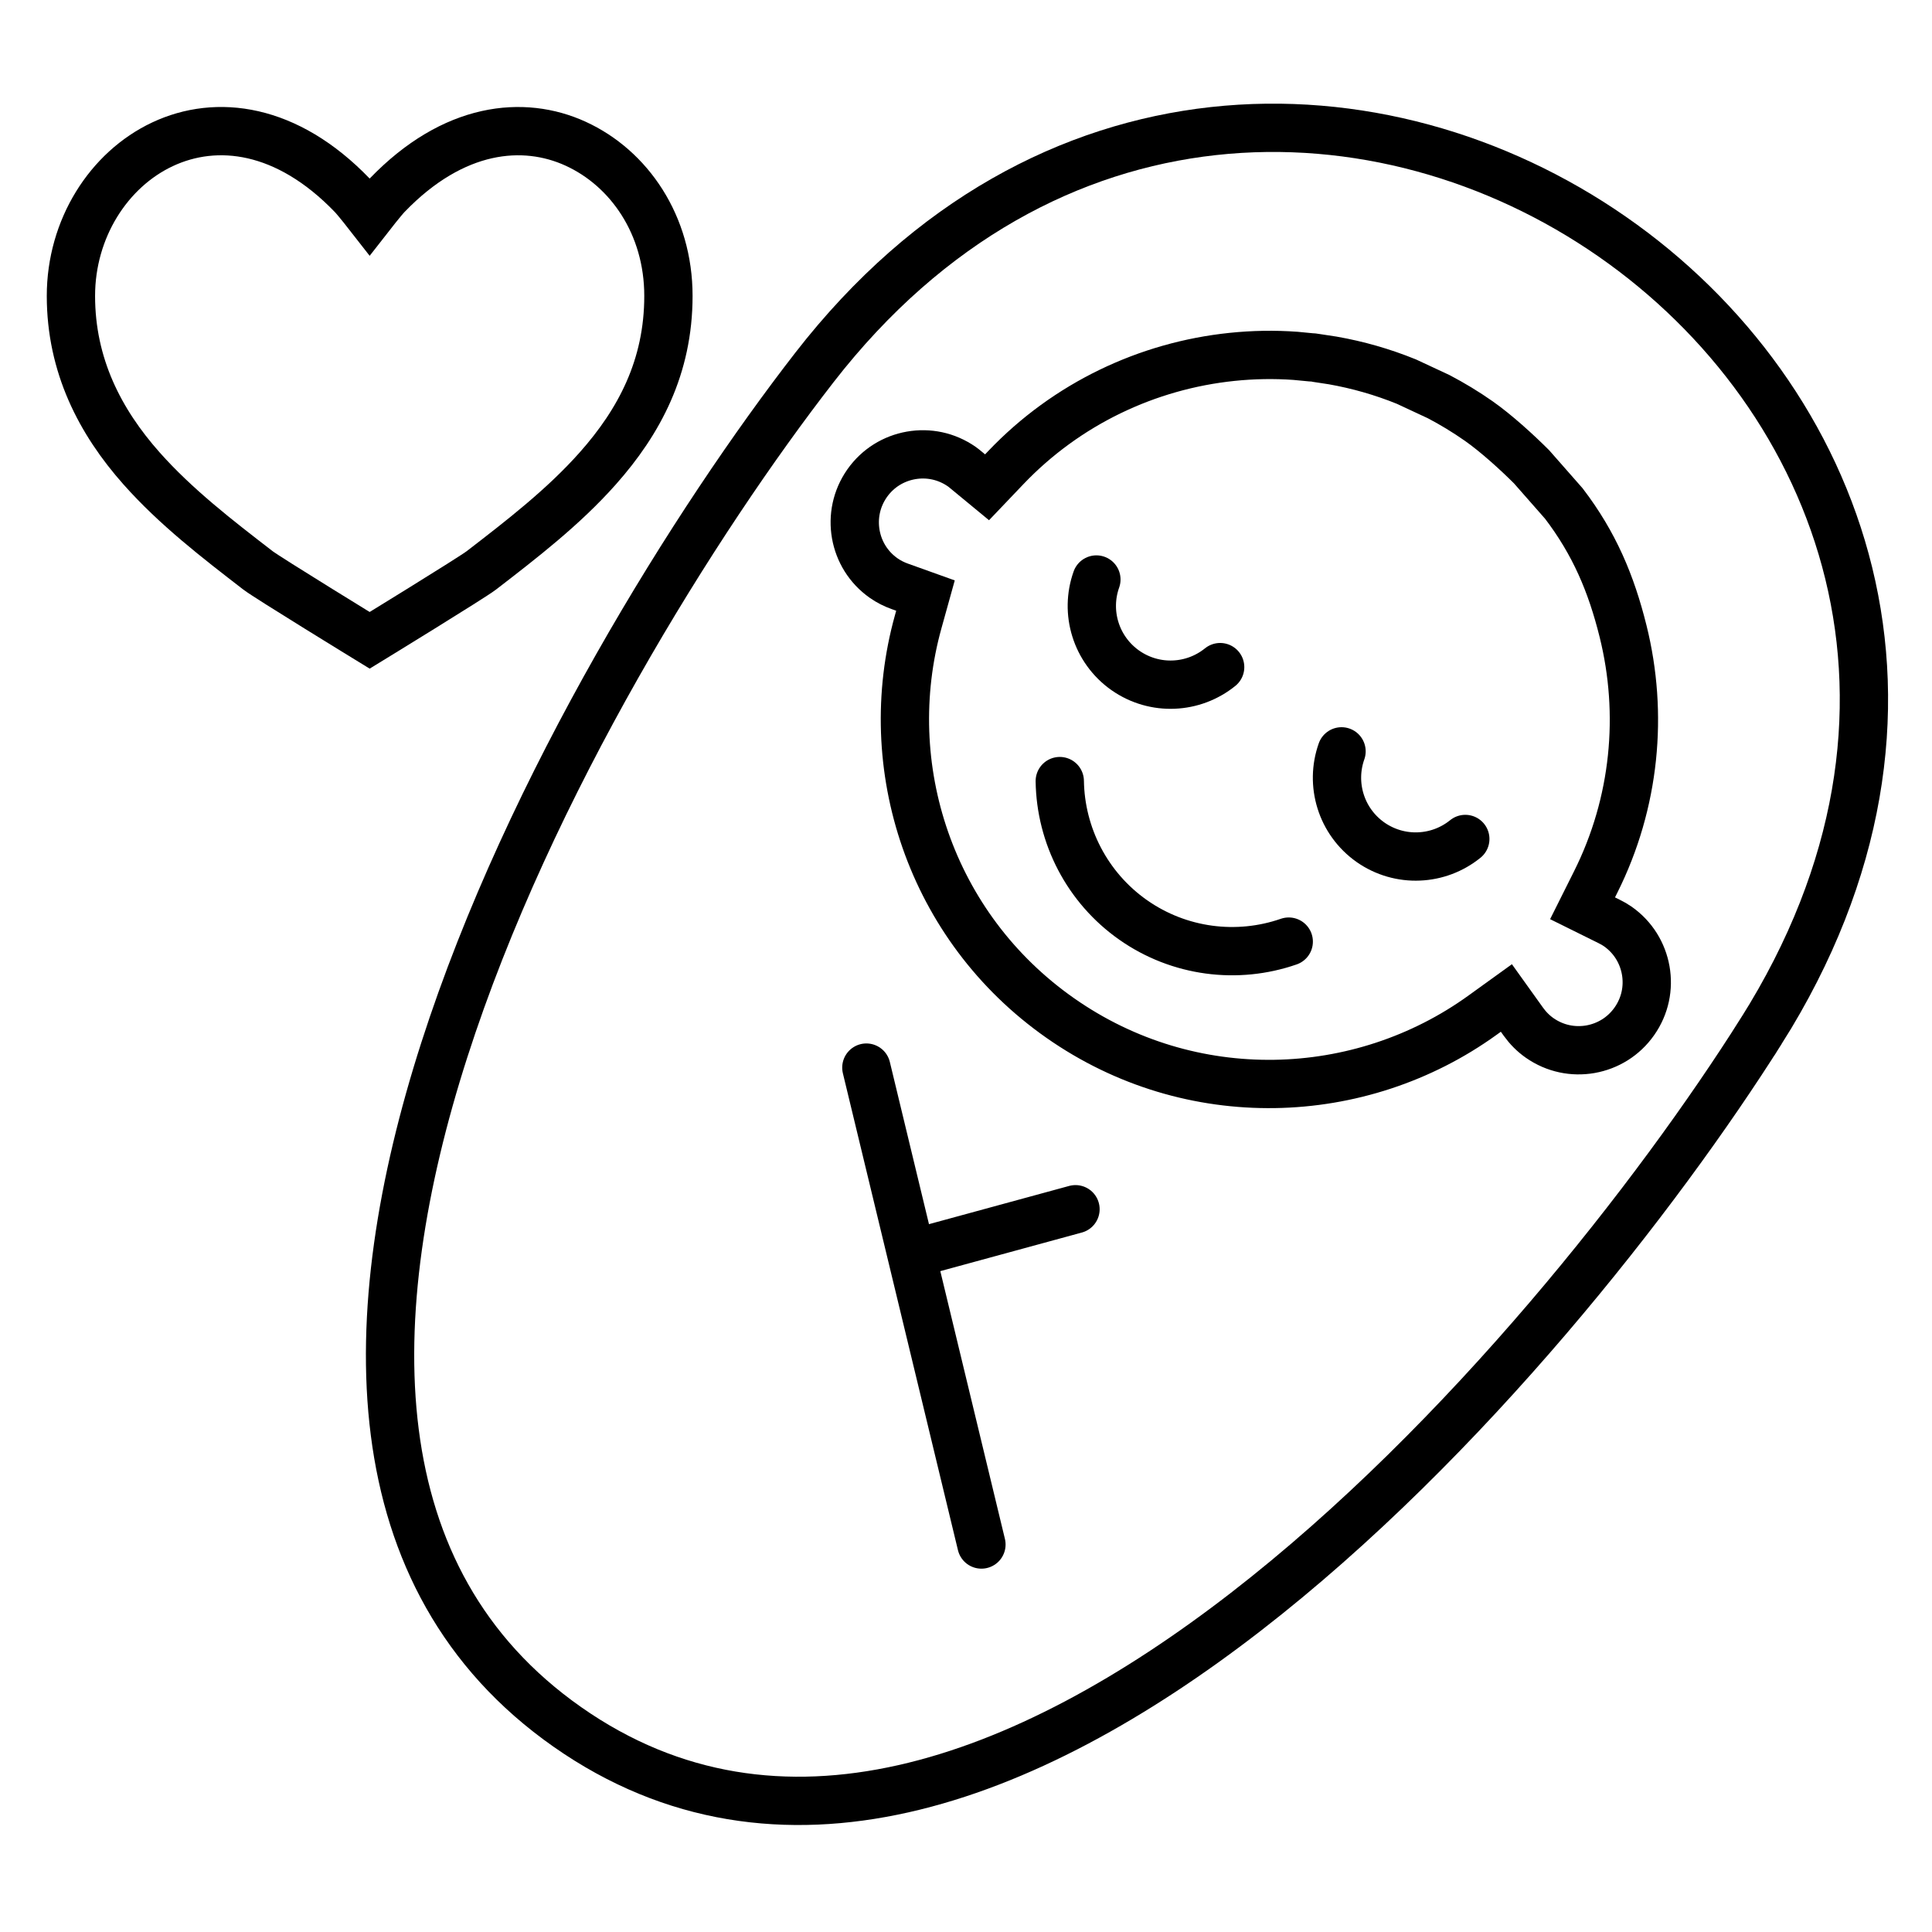 <?xml version="1.0" encoding="UTF-8" standalone="no"?>
<svg
   id="Layer_1"
   version="1.1"
   viewBox="0 0 800 800"
   sodipodi:docname="babyfriendly_black.svg"
   inkscape:version="1.2.1 (9c6d41e410, 2022-07-14)"
   xmlns:inkscape="http://www.inkscape.org/namespaces/inkscape"
   xmlns:sodipodi="http://sodipodi.sourceforge.net/DTD/sodipodi-0.dtd"
   xmlns="http://www.w3.org/2000/svg"
   xmlns:svg="http://www.w3.org/2000/svg">
  <sodipodi:namedview
     id="namedview267"
     pagecolor="#ffffff"
     bordercolor="#000000"
     borderopacity="0.25"
     inkscape:showpageshadow="2"
     inkscape:pageopacity="0.0"
     inkscape:pagecheckerboard="0"
     inkscape:deskcolor="#d1d1d1"
     showgrid="false"
     inkscape:zoom="1.31625"
     inkscape:cx="-110.92118"
     inkscape:cy="583.47578"
     inkscape:window-width="3840"
     inkscape:window-height="2054"
     inkscape:window-x="-11"
     inkscape:window-y="-11"
     inkscape:window-maximized="1"
     inkscape:current-layer="Layer_1" />
  <!-- Generator: Adobe Illustrator 29.5.1, SVG Export Plug-In . SVG Version: 2.1.0 Build 141)  -->
  <defs
     id="defs248">
    <style
       id="style246">
      .st0, .st1, .st2 {
        fill: none;
        stroke: #231f20;
        stroke-miterlimit: 10;
        stroke-width: 15px;
      }

      .st1 {
        stroke-linecap: round;
      }

      .st2 {
        fill-rule: evenodd;
      }
    </style>
  </defs>
  <path
     class="st1"
     d="M555.5,311.12c-2.4,6.77-2.47,14.01-.4,20.65,2.05,6.62,6.29,12.7,12.41,17,6.07,4.25,13.17,6.17,20.06,5.87,6.9-.28,13.65-2.76,19.18-7.24"
     id="path250"
     style="stroke:#000000;stroke-opacity:1;stroke-width:20;stroke-dasharray:none" />
  <path
     class="st1"
     d="M453.99,239.96c-2.41,6.77-2.48,14.01-.41,20.64,2.05,6.62,6.3,12.71,12.41,17,6.08,4.26,13.18,6.18,20.07,5.88,6.89-.28,13.64-2.76,19.18-7.24"
     id="path252"
     style="stroke:#000000;stroke-opacity:1;stroke-width:20;stroke-dasharray:none" />
  <path
     class="st1"
     d="M438.83,323.43c.33,22.53,11.32,44.11,30.39,57.5,19.11,13.4,43.14,16.36,64.42,8.97"
     id="path254"
     style="stroke:#000000;stroke-opacity:1;stroke-width:20;stroke-dasharray:none" />
  <path
     class="st0"
     d="M 729.29,426.95 C 896.961,161.11 527.566,-92.976 337.26,152.13 239.74,277.76 60.13,592.54 234.95,715.1 409.77,837.65 644.45,561.47 729.28,426.95 Z M 551.89,149.26 c 10.32,1.82 20.51,4.71 30.45,8.75 l 13.39,6.24 c 5.64,2.96 11.17,6.3 16.54,10.06 7.27,5.1 15.83,12.9 21.9,18.96 l 13.38,15.22 c 12.64,16.56 19.63,33.17 24.54,52.94 8.47,34.11 5.07,70.97 -11.37,103.83 l -5.42,10.84 10.87,5.38 c 1.44,0.71 2.67,1.41 3.71,2.14 6.4,4.5 10.31,11.06 11.58,18.2 1.25,7.14 -0.2,14.65 -4.68,21.05 -4.49,6.4 -11.06,10.32 -18.2,11.59 -7.14,1.24 -14.64,-0.2 -21.05,-4.68 -2.64,-1.85 -4.85,-4.1 -6.71,-6.68 l -7.06,-9.86 -9.83,7.09 c -25.31,18.27 -55.57,28.06 -86.21,28.51 -30.68,0.45 -61.67,-8.36 -88.73,-27.32 -26.93,-18.89 -45.75,-44.88 -55.82,-73.72 -10.06,-28.83 -11.3,-60.45 -2.96,-90.36 l 3.01,-10.83 -10.57,-3.79 c -2.42,-0.86 -4.66,-1.99 -6.72,-3.43 -6.39,-4.49 -10.31,-11.06 -11.57,-18.19 -1.24,-7.15 0.2,-14.65 4.67,-21.06 4.49,-6.39 11.07,-10.31 18.2,-11.57 7.14,-1.25 14.65,0.2 21.05,4.67 0.41,0.28 0.99,0.74 1.77,1.39 l 8.67,7.15 7.75,-8.13 c 25.3,-26.56 58.75,-42.25 93.67,-45.87 8.72,-0.91 17.53,-1.06 26.3,-0.43 14.275,1.476 0.515,-0.296 15.45,1.91 z"
     id="path256"
     style="stroke:#000000;stroke-opacity:1;stroke-width:20;stroke-dasharray:none"
     sodipodi:nodetypes="cccccccccccccccccccccccccccccccccccccccc" />
  <g
     id="g262"
     style="stroke:#000000;stroke-opacity:1;stroke-width:20;stroke-dasharray:none">
    <path
       class="st1"
       d="M358.74,442.07c15.88,65.83,31.77,131.66,47.65,197.48"
       id="path258"
       style="stroke:#000000;stroke-opacity:1;stroke-width:20;stroke-dasharray:none" />
    <line
       class="st1"
       x1="445.34"
       y1="500.72"
       x2="379.81"
       y2="518.59"
       id="line260"
       style="stroke:#000000;stroke-opacity:1;stroke-width:20;stroke-dasharray:none" />
  </g>
  <path
     class="st2"
     d="m 29.37,122.53 c 0,28.77 12.03,52.04 29.26,71.45 14.21,16 31.41,29.26 48.18,42.19 3.98,3.07 46.26,28.97 46.26,28.97 0,0 42.27,-25.89 46.26,-28.97 16.77,-12.93 33.97,-26.19 48.18,-42.19 17.24,-19.41 29.27,-42.06 29.27,-71.45 0,-29.39 -16.25,-52.89 -38.44,-63.03 -21.55,-9.85 -50.52,-7.24 -78.04,21.35 -1.89,1.96 -7.23,8.81 -7.23,8.81 0,0 -5.34,-6.85 -7.23,-8.81 C 91.705,24.61 29.37,66.903 29.37,122.53 Z"
     id="path264"
     style="stroke:#000000;stroke-opacity:1;stroke-width:20;stroke-dasharray:none"
     sodipodi:nodetypes="scccccsccccs" />
</svg>
